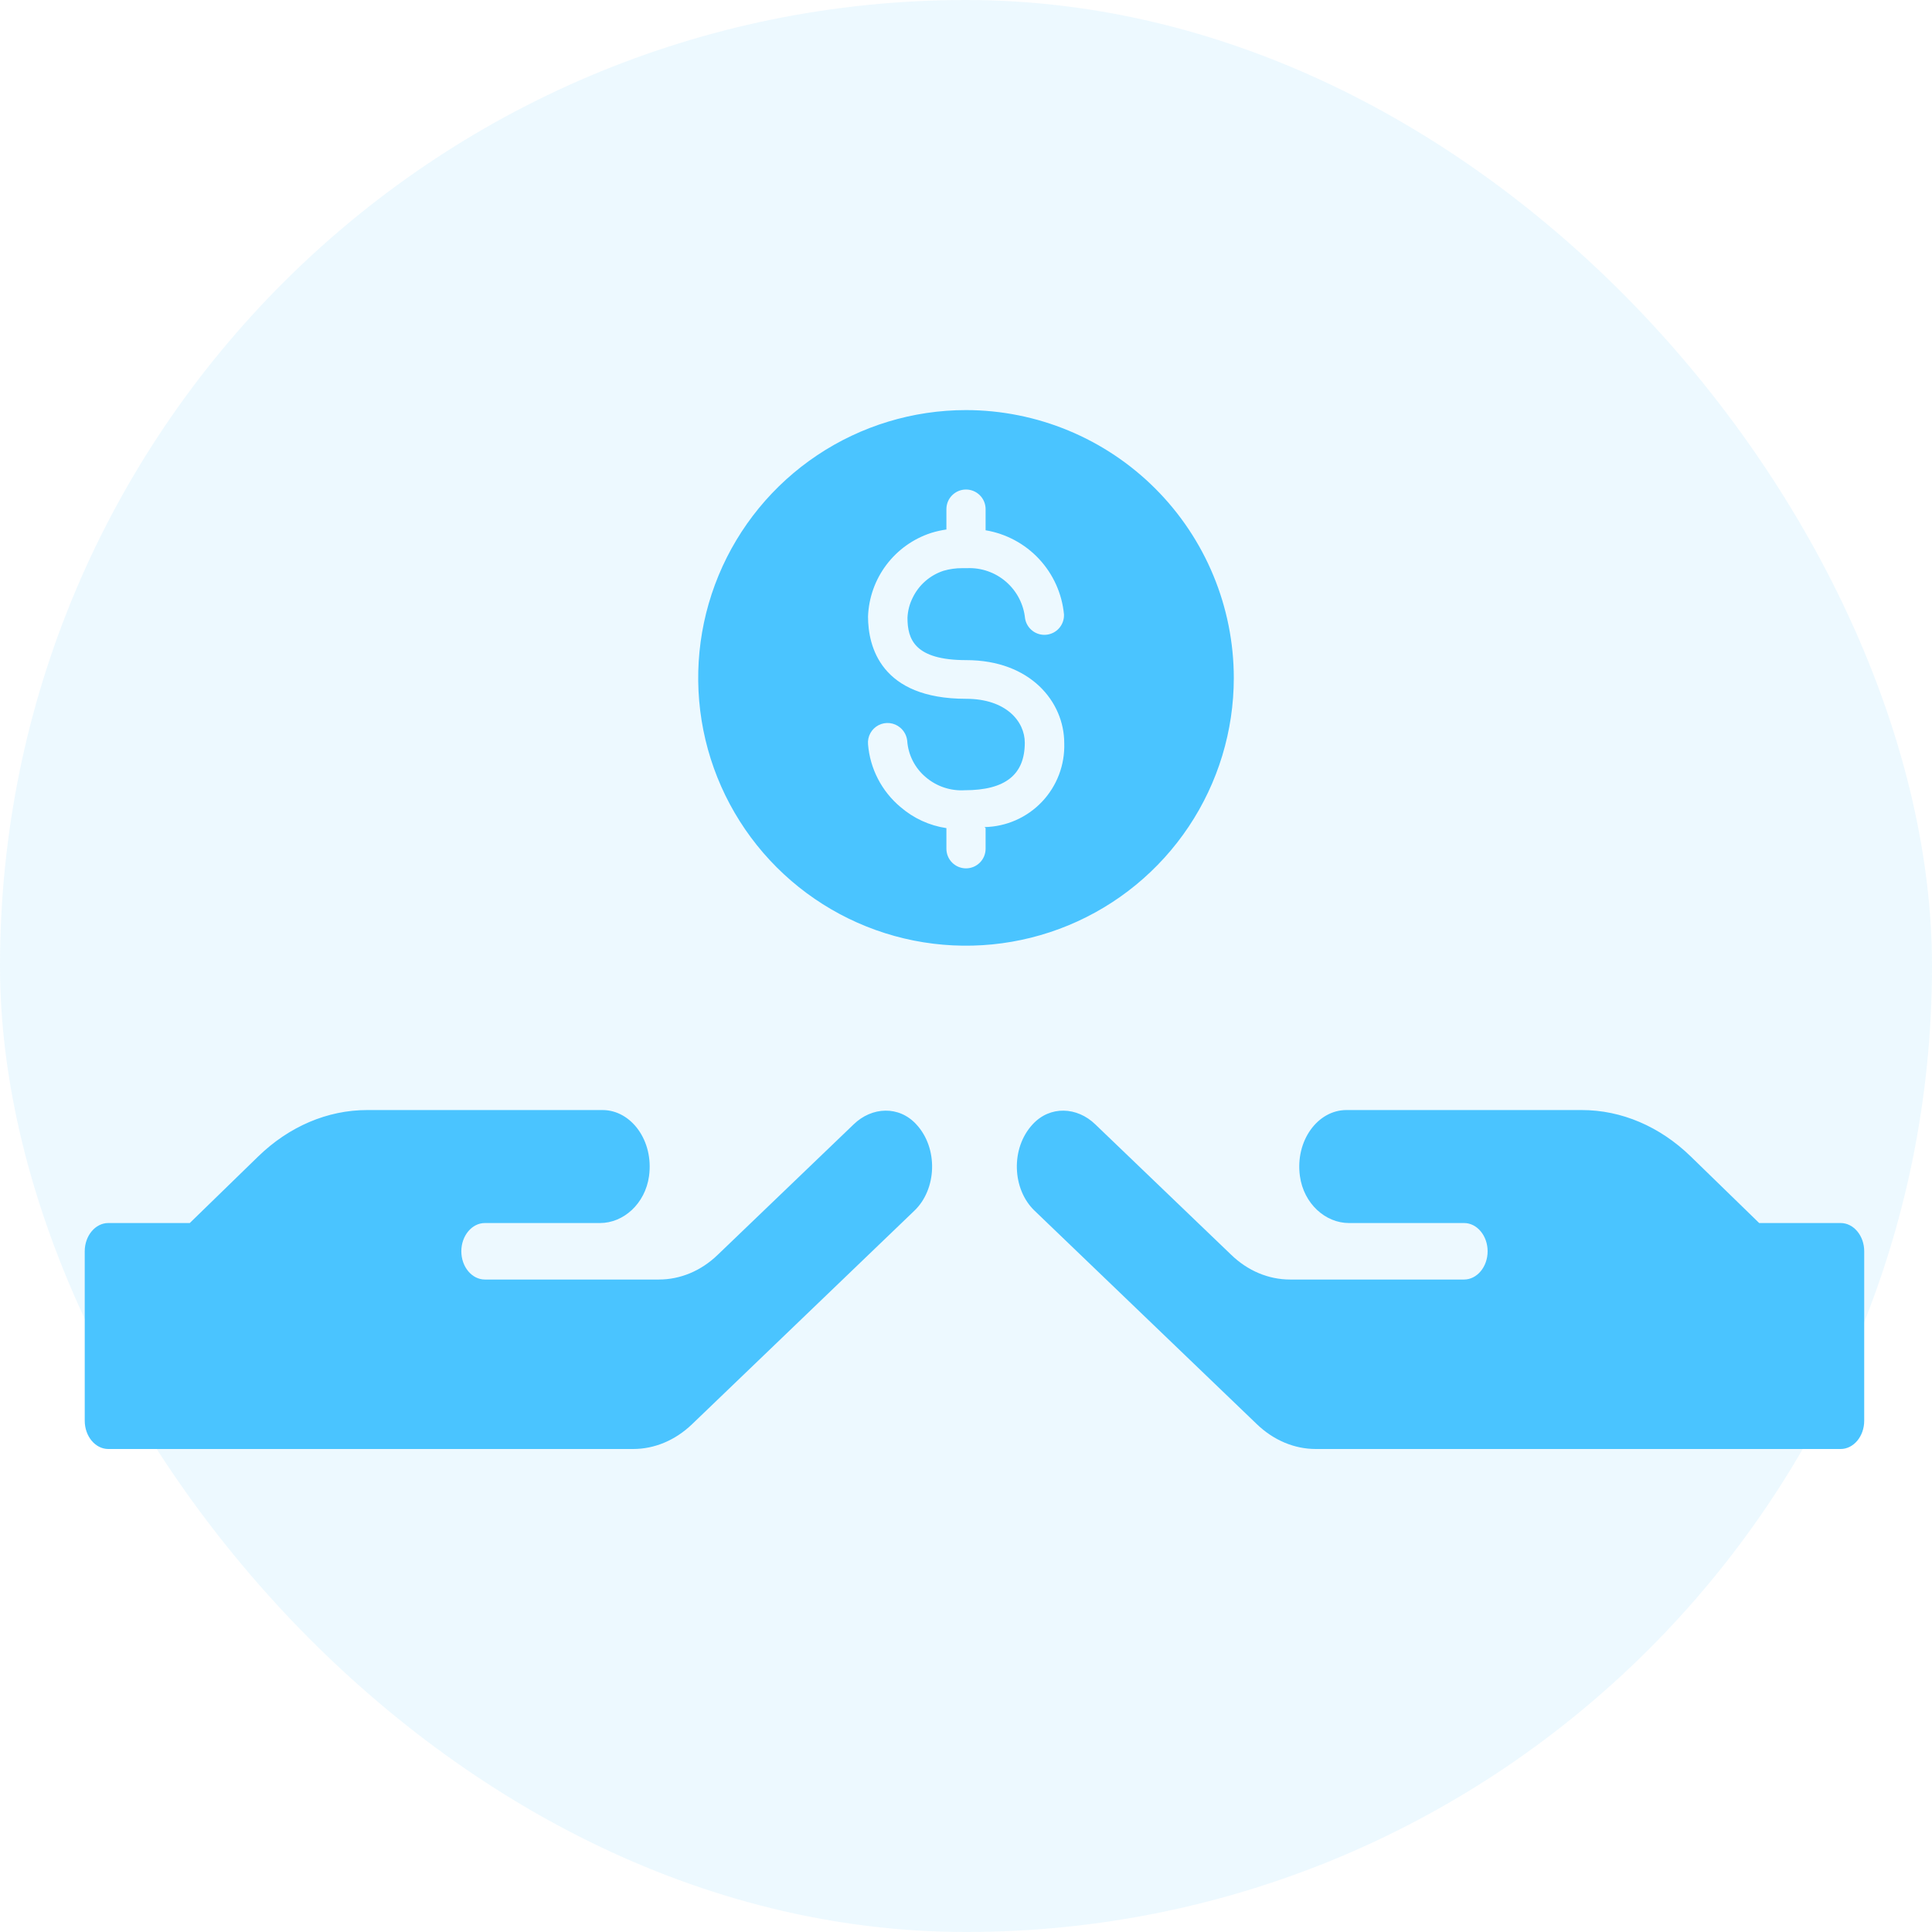 <svg xmlns="http://www.w3.org/2000/svg" width="228" height="228" viewBox="0 0 228 228" fill="none"><rect width="228" height="228" rx="114" fill="#4AC4FF" fill-opacity="0.1"></rect><path d="M114 48.396C107.749 48.396 101.639 50.249 96.442 53.722C91.245 57.195 87.194 62.131 84.802 67.906C82.41 73.68 81.784 80.035 83.003 86.166C84.223 92.296 87.233 97.928 91.653 102.347C96.073 106.767 101.704 109.777 107.835 110.997C113.965 112.216 120.32 111.59 126.095 109.198C131.869 106.806 136.805 102.756 140.278 97.558C143.751 92.361 145.604 86.251 145.604 80C145.596 71.621 142.264 63.587 136.339 57.661C130.414 51.736 122.38 48.404 114 48.396ZM116.313 97.729V100.165C116.313 100.778 116.069 101.366 115.635 101.8C115.202 102.234 114.613 102.477 114 102.477C113.387 102.477 112.799 102.234 112.365 101.8C111.931 101.366 111.688 100.778 111.688 100.165V97.729C109.678 97.429 107.796 96.562 106.261 95.232C105.165 94.313 104.263 93.186 103.607 91.915C102.95 90.645 102.553 89.257 102.438 87.832C102.399 87.376 102.496 86.919 102.716 86.519C102.937 86.118 103.271 85.792 103.677 85.582C104.083 85.371 104.542 85.285 104.996 85.336C105.451 85.386 105.88 85.57 106.23 85.865C106.702 86.257 107.001 86.82 107.063 87.431C107.122 88.255 107.346 89.06 107.722 89.796C108.098 90.532 108.618 91.186 109.252 91.717C110.526 92.806 112.173 93.358 113.846 93.258C118.656 93.258 120.938 91.408 120.938 87.647C120.938 85.149 118.749 82.467 114 82.467C103.949 82.467 102.438 76.3 102.438 72.754C102.52 70.543 103.28 68.41 104.614 66.646C105.949 64.881 107.794 63.569 109.899 62.888C110.485 62.707 111.081 62.573 111.688 62.487V60.082C111.688 59.468 111.931 58.88 112.365 58.447C112.799 58.013 113.387 57.769 114 57.769C114.613 57.769 115.202 58.013 115.635 58.447C116.069 58.88 116.313 59.468 116.313 60.082V62.579C118.733 62.983 120.953 64.175 122.626 65.971C124.298 67.766 125.331 70.064 125.563 72.507C125.588 73.097 125.387 73.674 125 74.121C124.614 74.567 124.071 74.849 123.484 74.908C122.897 74.967 122.309 74.799 121.841 74.439C121.373 74.079 121.061 73.553 120.969 72.97C120.797 71.297 119.993 69.752 118.721 68.652C117.449 67.551 115.804 66.978 114.124 67.05H113.569C112.817 67.044 112.07 67.148 111.349 67.358C110.56 67.616 109.831 68.029 109.206 68.575C108.58 69.121 108.072 69.787 107.71 70.534C107.339 71.273 107.129 72.082 107.094 72.908C107.094 75.437 107.926 77.903 114.031 77.903C121.616 77.903 125.594 82.837 125.594 87.708C125.635 88.978 125.423 90.243 124.971 91.43C124.519 92.617 123.836 93.703 122.961 94.623C122.086 95.544 121.037 96.282 119.874 96.794C118.712 97.306 117.459 97.582 116.189 97.606L116.313 97.729Z" fill="#4AC4FF"></path><path d="M108.137 132.688C106.088 130.458 102.894 130.604 100.742 132.688L84.701 148.083C82.739 149.979 80.291 151 77.757 151H57.22C55.692 151 54.442 149.5 54.442 147.667C54.442 145.833 55.692 144.333 57.22 144.333H70.813C73.573 144.333 76.142 142.062 76.594 138.792C77.166 134.625 74.493 131 71.108 131H43.331C38.644 131 34.113 132.937 30.468 136.479L22.395 144.333H12.778C11.25 144.333 10 145.833 10 147.667V167.667C10 169.5 11.25 171 12.778 171H74.719C77.236 171 79.684 169.979 81.663 168.083L107.911 142.875C110.55 140.354 110.758 135.521 108.137 132.688Z" fill="#4AC4FF"></path><path d="M121.863 132.688C123.912 130.458 127.106 130.604 129.258 132.688L145.299 148.083C147.261 149.979 149.709 151 152.243 151H172.78C174.308 151 175.558 149.5 175.558 147.667C175.558 145.833 174.308 144.333 172.78 144.333H159.187C156.427 144.333 153.858 142.062 153.406 138.792C152.834 134.625 155.507 131 158.892 131H186.669C191.356 131 195.887 132.937 199.532 136.479L207.605 144.333H217.222C218.75 144.333 220 145.833 220 147.667V167.667C220 169.5 218.75 171 217.222 171H155.281C152.764 171 150.316 169.979 148.337 168.083L122.089 142.875C119.45 140.354 119.242 135.521 121.863 132.688Z" fill="#4AC4FF"></path></svg>